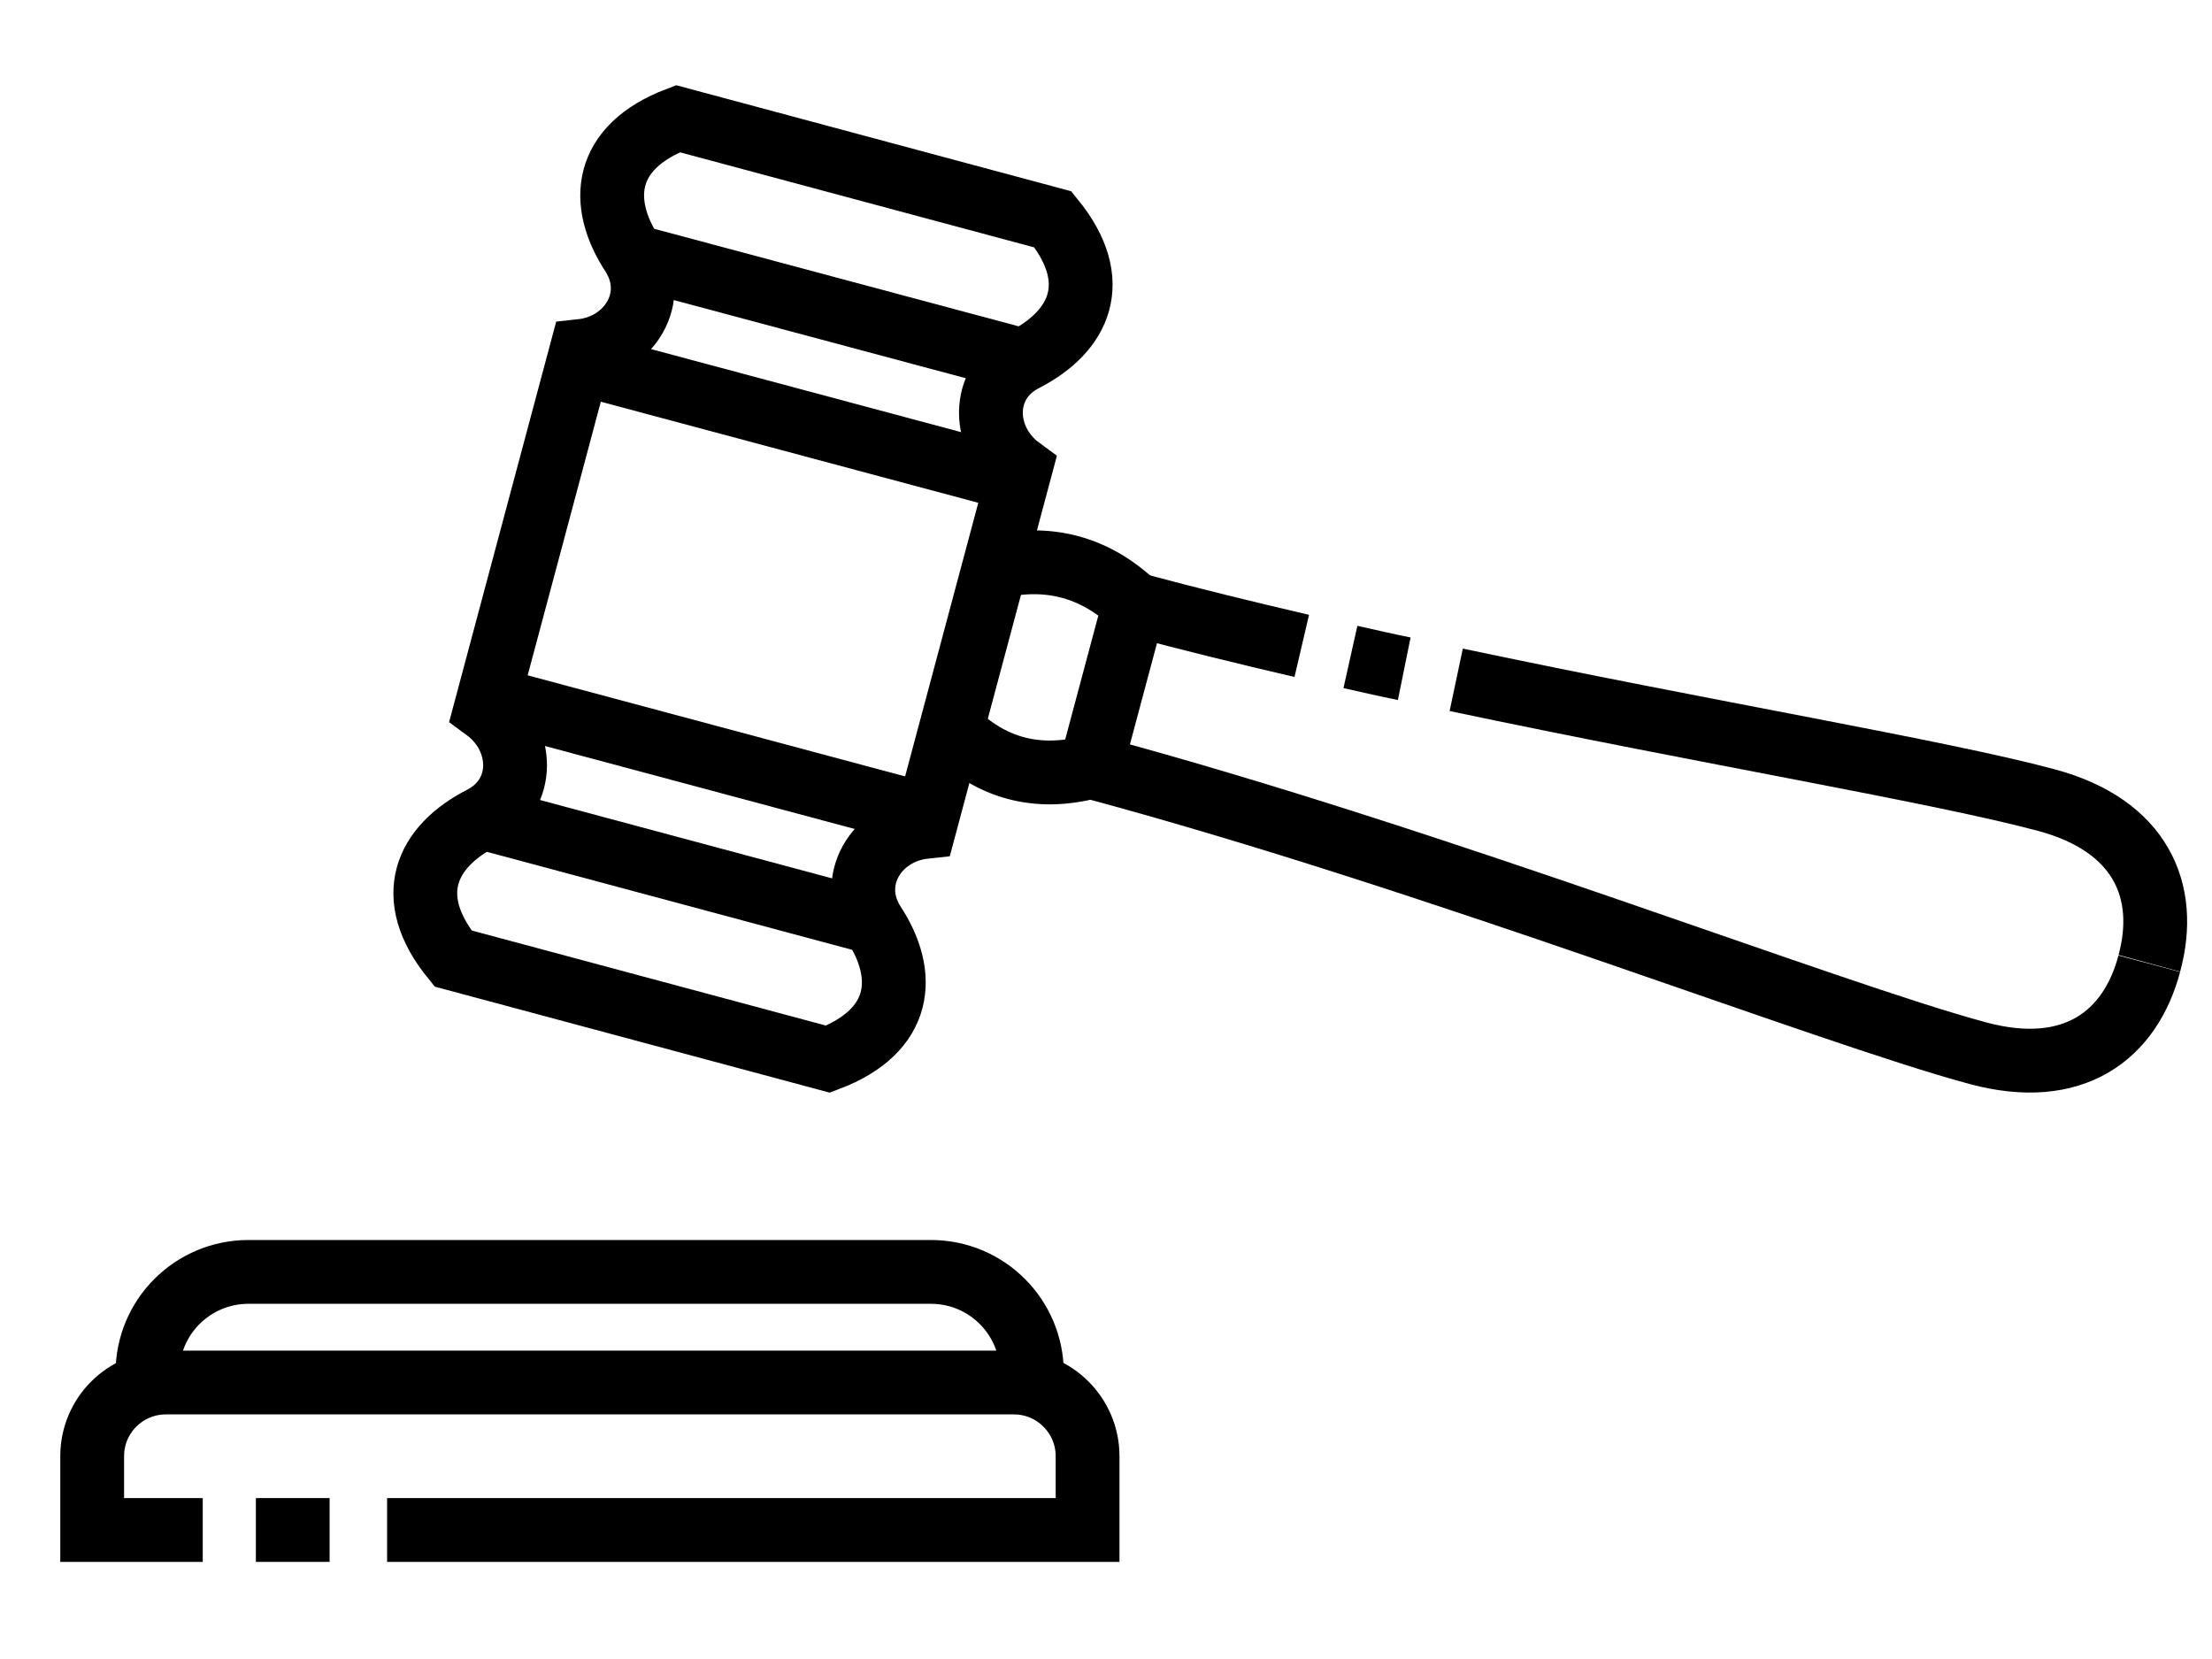 <svg width="52" height="39" viewBox="0 0 52 39" fill="none" xmlns="http://www.w3.org/2000/svg">
<path d="M13.312 8.45L24.154 11.353" stroke="#000000" stroke-width="1.5" stroke-miterlimit="10"/>
<path d="M14.984 6.049L23.989 8.459" stroke="#000000" stroke-width="1.5" stroke-miterlimit="10"/>
<path d="M21.736 19.439C20.609 19.561 19.898 20.696 20.531 21.701C21.337 22.923 21.224 24.232 19.465 24.899L10.651 22.533C9.464 21.077 10.018 19.899 11.327 19.231C12.384 18.685 12.324 17.342 11.414 16.675L13.667 8.251C14.794 8.129 15.505 6.994 14.872 5.989C14.066 4.767 14.178 3.458 15.938 2.791L24.752 5.157C25.939 6.613 25.384 7.791 24.076 8.459C23.018 9.005 23.079 10.348 23.989 11.015L21.736 19.439Z" stroke="#000000" stroke-width="1.5" stroke-miterlimit="10"/>
<path d="M22.1 19.249L11.258 16.345" stroke="#000000" stroke-width="1.5" stroke-miterlimit="10"/>
<path d="M20.427 21.658L11.414 19.24" stroke="#000000" stroke-width="1.5" stroke-miterlimit="10"/>
<path d="M25.645 18.027C24.388 18.356 23.296 18.07 22.377 17.151L23.4 13.329C24.648 13.035 25.74 13.329 26.667 14.205L25.645 18.027Z" stroke="#000000" stroke-width="1.5" stroke-miterlimit="10"/>
<path d="M34.233 15.981C40.101 17.221 45.613 18.139 48.1 18.807C50.336 19.405 50.986 20.956 50.527 22.646" stroke="#000000" stroke-width="1.5" stroke-miterlimit="10"/>
<path d="M31.746 15.444C32.171 15.539 32.587 15.635 33.011 15.721" stroke="#000000" stroke-width="1.5" stroke-miterlimit="10"/>
<path d="M26.667 14.205C27.95 14.551 29.267 14.872 30.602 15.184" stroke="#000000" stroke-width="1.5" stroke-miterlimit="10"/>
<path d="M25.645 18.027C33.782 20.211 42.952 23.807 46.505 24.761C48.741 25.359 50.076 24.345 50.526 22.655" stroke="#000000" stroke-width="1.5" stroke-miterlimit="10"/>
<path d="M4.766 35.967H2.167V34.233C2.167 33.271 2.946 32.5 3.9 32.5H23.833C24.795 32.5 25.567 33.28 25.567 34.233V35.967H9.1" stroke="#000000" stroke-width="1.5" stroke-miterlimit="10"/>
<path d="M3.466 32.5V32.275C3.466 30.957 4.532 29.9 5.841 29.9H21.883C23.2 29.9 24.258 30.966 24.258 32.275V32.5" stroke="#000000" stroke-width="1.5" stroke-miterlimit="10"/>
<path d="M6.015 35.967H7.748" stroke="#000000" stroke-width="1.5" stroke-miterlimit="10"/>
</svg>
